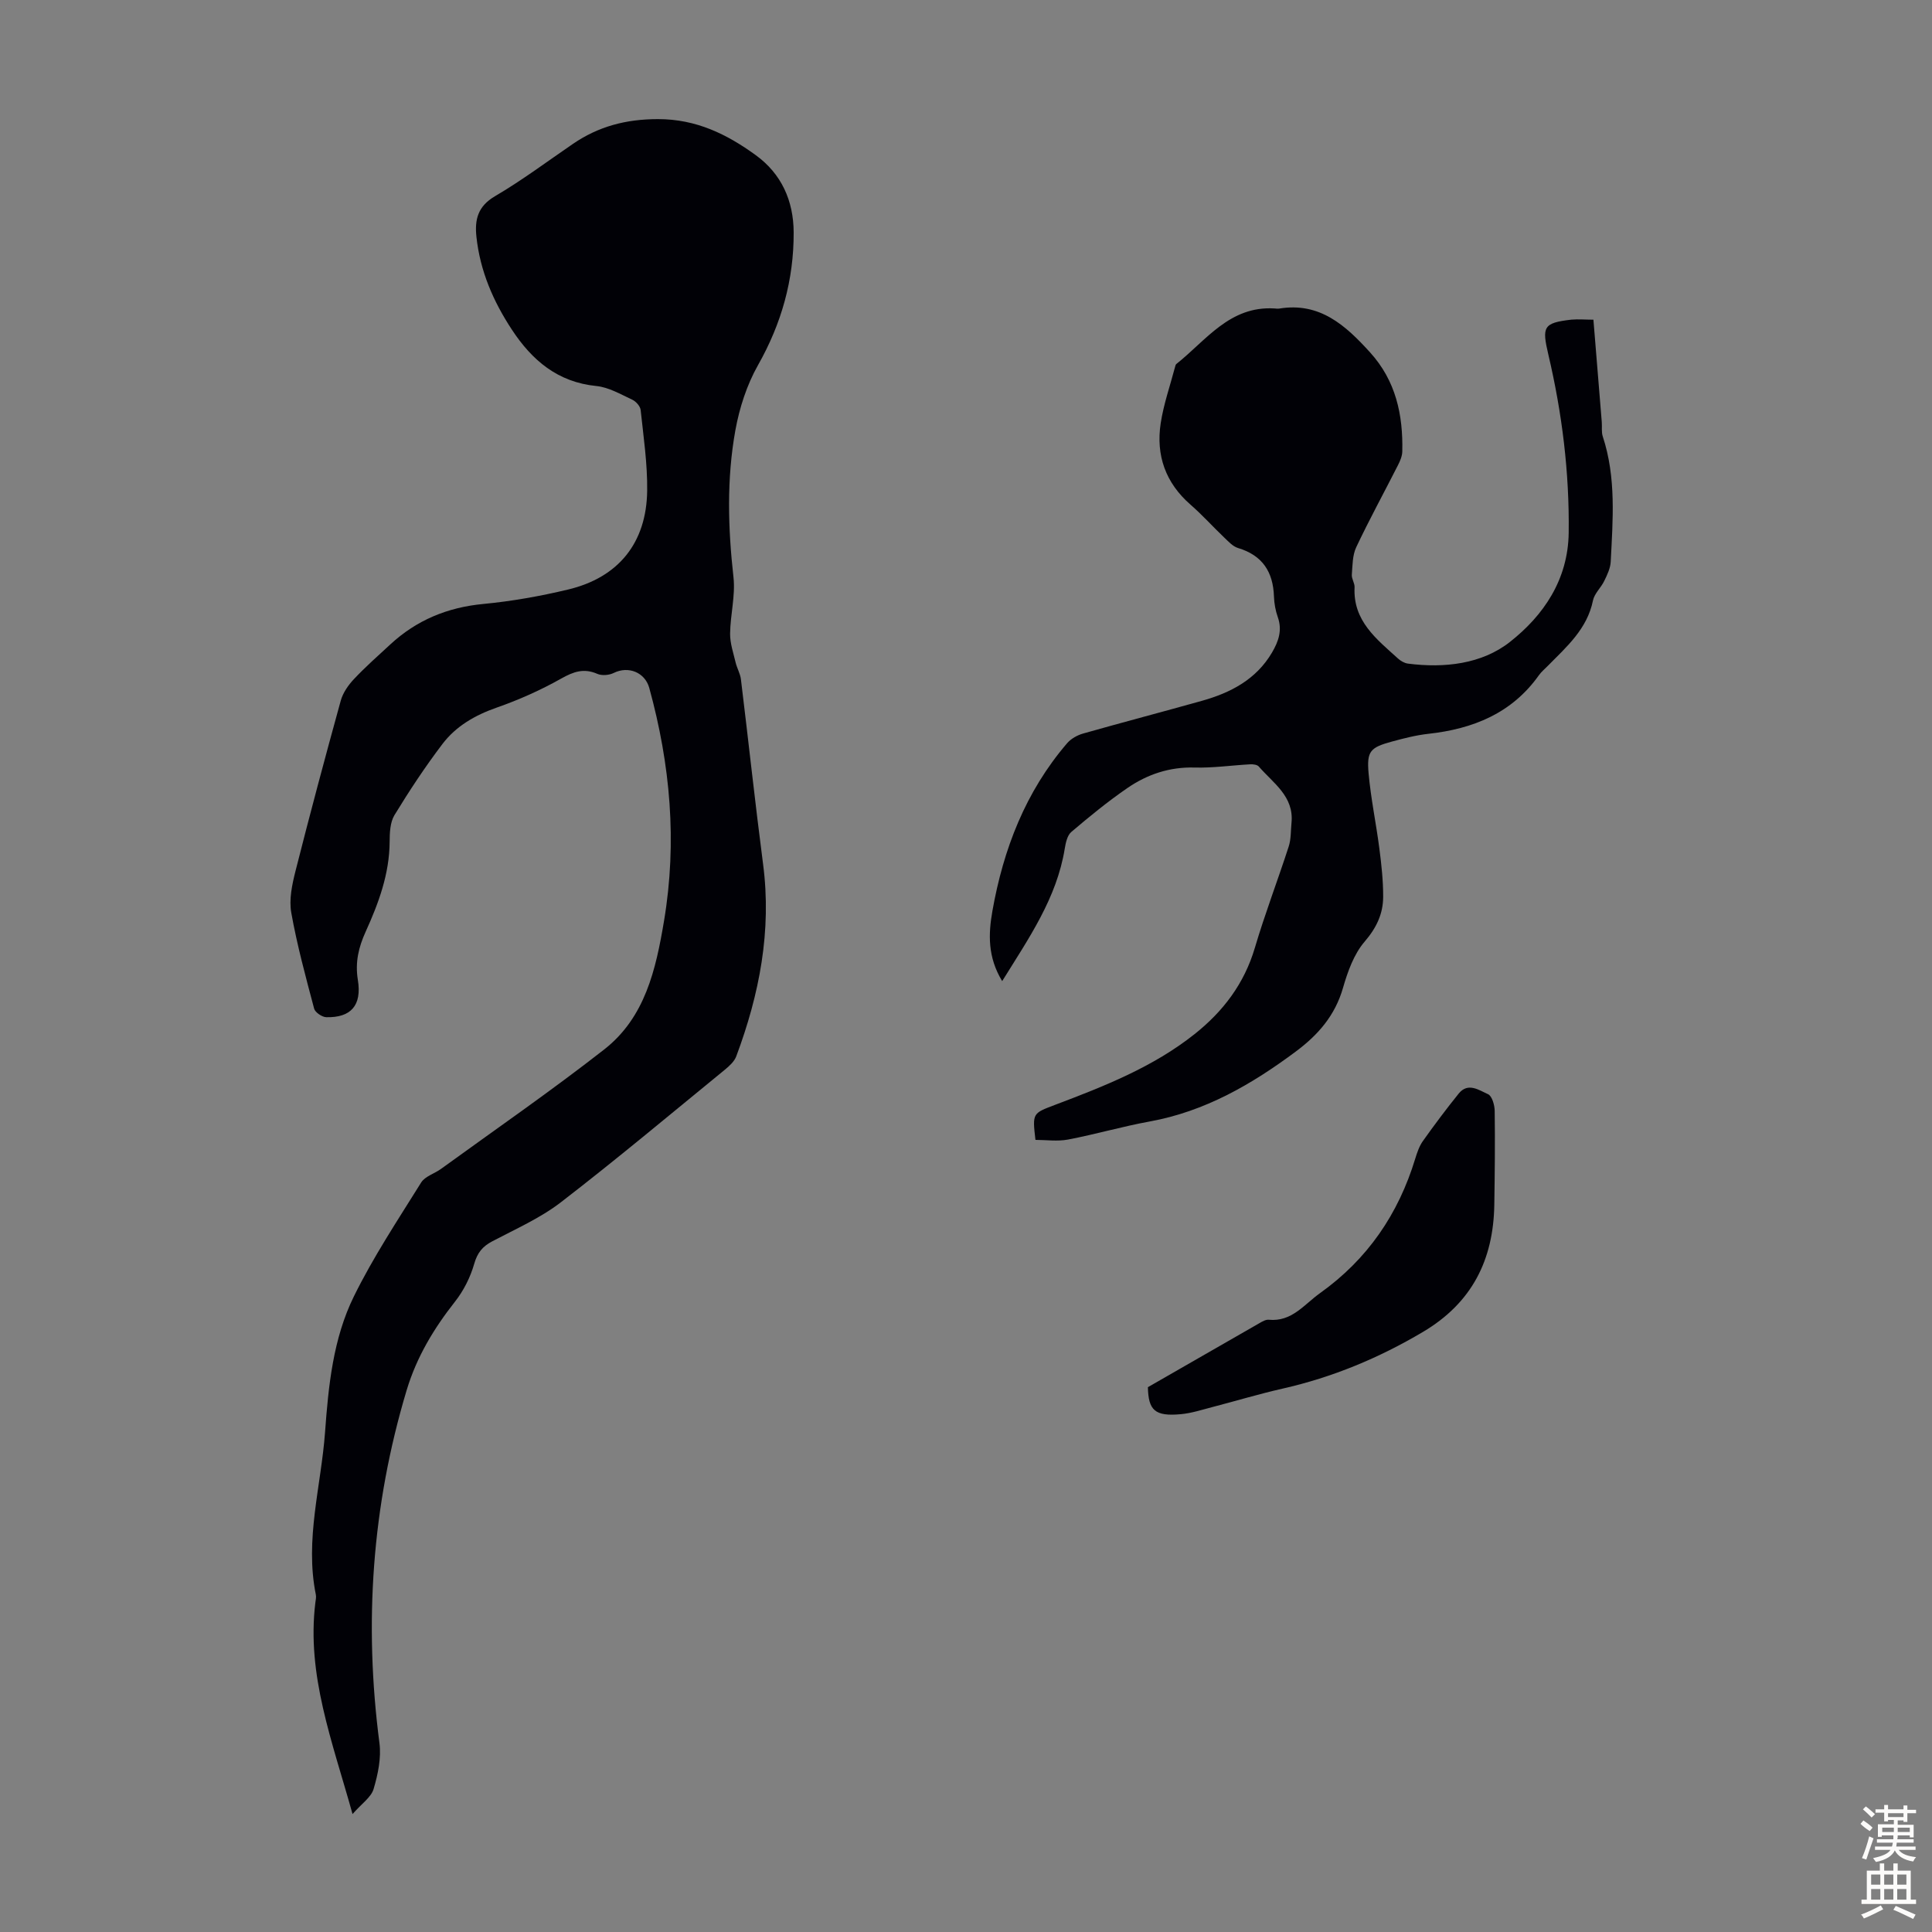 <svg enable-background="new 0 0 400 400" viewBox="0 0 400 400" xmlns="http://www.w3.org/2000/svg"><rect x="0" y="0" width="400" height="400" fill="#808080" stroke="none"/><g fill="#010106"><path d="m72.99 375.58c-4.23-15.17-9.53-28.82-7.7-43.76.07-.55.21-1.14.1-1.67-2.31-11.39 1.09-22.45 1.91-33.66.7-9.62 1.67-19.35 5.96-28.07 4.02-8.18 9.11-15.84 13.94-23.6.8-1.28 2.74-1.82 4.09-2.8 11.3-8.2 22.8-16.14 33.79-24.73 8.48-6.63 10.71-16.53 12.41-26.69 2.73-16.35 1.29-32.31-3.06-48.15-.89-3.25-4.33-4.62-7.35-3.13-.96.48-2.47.61-3.42.19-2.79-1.21-4.91-.46-7.47.98-4.24 2.39-8.75 4.4-13.35 6.01-4.49 1.57-8.43 3.84-11.24 7.54-3.58 4.71-6.85 9.67-9.93 14.72-.91 1.5-.99 3.66-1 5.52-.04 6.66-2.28 12.7-4.97 18.63-1.44 3.18-2.21 6.29-1.61 9.97.87 5.34-1.49 7.84-6.53 7.72-.88-.02-2.31-.99-2.52-1.77-1.75-6.59-3.55-13.19-4.74-19.89-.48-2.72.17-5.79.87-8.56 2.99-11.81 6.14-23.58 9.38-35.32.45-1.62 1.55-3.21 2.73-4.46 2.37-2.52 4.98-4.83 7.53-7.18 5.45-5.04 11.85-7.68 19.29-8.38 5.88-.56 11.75-1.61 17.5-2.98 10.45-2.49 16.26-9.67 16.39-20.47.07-5.56-.76-11.15-1.35-16.7-.08-.78-.97-1.78-1.74-2.14-2.41-1.12-4.88-2.58-7.44-2.83-8.01-.8-13.31-5.33-17.47-11.65-3.86-5.86-6.6-12.18-7.35-19.24-.38-3.55.27-6.31 3.83-8.4 5.58-3.27 10.8-7.18 16.15-10.84 5.31-3.63 10.98-5.12 17.58-5.13 7.94-.01 14.29 3.12 20.28 7.47 5.31 3.86 7.81 9.42 7.84 15.97.04 9.82-2.51 18.89-7.39 27.51-2.31 4.09-3.84 8.84-4.68 13.48-1.82 10.07-1.53 20.24-.39 30.44.42 3.81-.66 7.77-.7 11.67-.02 1.99.68 4 1.15 5.99.28 1.17.95 2.28 1.09 3.45 1.56 12.76 2.93 25.55 4.59 38.29 1.8 13.8-.76 26.94-5.56 39.78-.4 1.06-1.41 1.98-2.33 2.74-11.27 9.21-22.42 18.56-33.94 27.44-4.29 3.31-9.41 5.56-14.24 8.11-2.03 1.07-3.08 2.36-3.74 4.66-.79 2.77-2.19 5.56-3.97 7.82-4.4 5.59-7.95 11.46-10.03 18.39-7.19 23.96-8.85 48.26-5.62 73.01.4 3.09-.31 6.47-1.21 9.51-.5 1.71-2.44 3-4.36 5.19z"/><path d="m329.9 66.19c.59 7.25 1.16 14.22 1.73 21.19.08 1-.1 2.08.21 3 2.8 8.51 2.08 17.23 1.64 25.93-.07 1.35-.73 2.72-1.34 3.97-.67 1.4-2.04 2.6-2.33 4.04-1.2 5.9-5.44 9.57-9.34 13.53-.63.64-1.34 1.22-1.85 1.94-5.6 7.89-13.63 11.12-22.9 12.14-2.54.28-5.06.93-7.53 1.6-4.49 1.23-5.24 1.97-4.84 6.55.46 5.22 1.56 10.38 2.23 15.58.43 3.32.8 6.67.79 10.01-.01 3.53-1.39 6.44-3.84 9.29-2.22 2.58-3.51 6.21-4.48 9.58-1.64 5.71-5.15 9.73-9.76 13.16-9.15 6.82-18.82 12.41-30.25 14.49-5.67 1.03-11.24 2.66-16.91 3.74-2.19.42-4.53.07-6.75.07-.65-5.57-.61-5.48 4.08-7.26 10.15-3.84 20.27-7.81 28.88-14.65 5.89-4.68 10.27-10.43 12.46-17.84 2.09-7.07 4.74-13.97 7.01-20.98.5-1.53.42-3.26.58-4.9.55-5.5-3.78-8.21-6.77-11.67-.33-.38-1.16-.49-1.75-.46-3.86.21-7.73.78-11.58.67-5.18-.14-9.76 1.42-13.87 4.24-4.05 2.78-7.88 5.92-11.62 9.1-.84.71-1.16 2.26-1.36 3.48-1.67 10.23-7.39 18.44-12.95 27.4-3.05-5.01-2.85-9.81-2.03-14.48 2.27-12.85 6.86-24.75 15.49-34.79.8-.93 2.1-1.65 3.3-1.99 8.17-2.32 16.38-4.47 24.55-6.76 5.96-1.67 11.25-4.4 14.55-10 1.34-2.29 2.17-4.6 1.21-7.32-.48-1.35-.75-2.84-.8-4.28-.17-5.1-2.37-8.53-7.44-10.05-1.08-.32-2-1.36-2.88-2.19-2.34-2.23-4.51-4.65-6.95-6.78-5.19-4.52-7.19-10.23-6.18-16.86.6-3.94 1.95-7.77 2.97-11.65.06-.21.11-.49.26-.61 6.17-4.89 11.04-12.06 20.29-11.51.33.02.68.08 1 .03 8.41-1.39 13.75 3.47 18.83 9.07 5.33 5.87 6.84 12.91 6.67 20.5-.02.96-.44 1.96-.89 2.84-2.87 5.66-5.93 11.24-8.64 16.98-.8 1.68-.77 3.79-.92 5.72-.06.84.61 1.74.57 2.59-.35 6.98 4.56 10.73 8.99 14.75.55.5 1.32.95 2.04 1.05 7.57.98 15.33.09 21.13-4.48 6.95-5.47 12.04-12.86 12.17-22.59.16-12.5-1.36-24.78-4.21-36.9-1.35-5.76-1.08-6.57 4.77-7.24 1.46-.13 2.92.01 4.56.01z"/><path d="m237.66 287.2c7.96-4.58 15.56-8.95 23.17-13.3.57-.33 1.26-.72 1.86-.66 4.76.46 7.29-3.14 10.59-5.5 9.85-7.02 16.24-16.38 19.73-27.85.39-1.27.84-2.61 1.6-3.67 2.37-3.34 4.83-6.62 7.4-9.81 1.93-2.39 4.22-.69 6.07.13.83.37 1.36 2.24 1.38 3.44.09 6.48.02 12.96-.08 19.44-.18 11.43-4.62 20.33-14.79 26.35-9.13 5.41-18.72 9.39-29.05 11.73-4.89 1.11-9.69 2.56-14.54 3.82-2.16.56-4.32 1.27-6.51 1.47-5.42.51-6.73-.84-6.83-5.59z"/></g><path d="m385.2 377.6.6-.7c.6.4 1.3.9 1.9 1.5l-.6.7c-.8-.5-1.4-1-1.9-1.5zm.3 7.1c.6-1.4 1.1-2.9 1.5-4.5.3.1.6.3.9.4-.5 1.4-1 2.9-1.5 4.4zm.2-10.1.6-.6c.7.5 1.3 1.1 1.9 1.6l-.7.7c-.6-.6-1.2-1.2-1.8-1.7zm8.4-.8h.8v.9h1.8v.7h-1.8v1.8h-.8v-.3h-1.2v.9h3.3v2.6h-.8v-.4h-2.5c0 .3 0 .6-.1.8h3.4v.7h-3.5c0 .3-.1.6-.1.8h4v.7h-3.5c.7.9 1.9 1.3 3.6 1.5-.2.2-.4.5-.6.9-1.9-.3-3.2-1.1-3.8-2.3-.5 1.1-1.8 2-3.9 2.4-.2-.3-.4-.5-.6-.8 1.9-.4 3.1-.9 3.6-1.7h-3.2v-.7h3.5c.1-.2.1-.5.2-.8h-3.3v-.7h3.4c0-.2 0-.5 0-.8h-2.4v.3h-.8v-2.6h3.3v-.9h-1.2v.3h-.8v-1.8h-1.8v-.7h1.8v-.9h.8v.9h3.2zm-4.4 5.5h2.4c0-.3 0-.6 0-.9h-2.4zm1.2-3.1h3.2v-.8h-3.2zm4.4 2.2h-2.4v.9h2.5v-.9z" fill="#fcfbfa"/><path d="m389.2 385.8h.9v1.5h1.9v-1.5h.9v1.5h2.7v6h1.1v.9h-11.3v-.9h1.1v-6h2.7zm.2 8.7.5.8c-1.2.6-2.5 1.3-4 1.9-.2-.3-.3-.6-.6-.8 1.6-.6 3-1.3 4.1-1.9zm-2-4.3h1.9v-2.1h-1.9zm0 3.1h1.9v-2.2h-1.9zm2.7-3.1h1.9v-2.1h-1.9zm0 3.1h1.9v-2.2h-1.9zm2.4 1.3c1.4.6 2.7 1.2 4.1 1.8l-.5.9c-1.5-.7-2.8-1.4-4.1-1.9zm2.2-6.5h-1.9v2.1h1.9zm-1.9 5.2h1.9v-2.2h-1.9z" fill="#fcfbfa"/></svg>